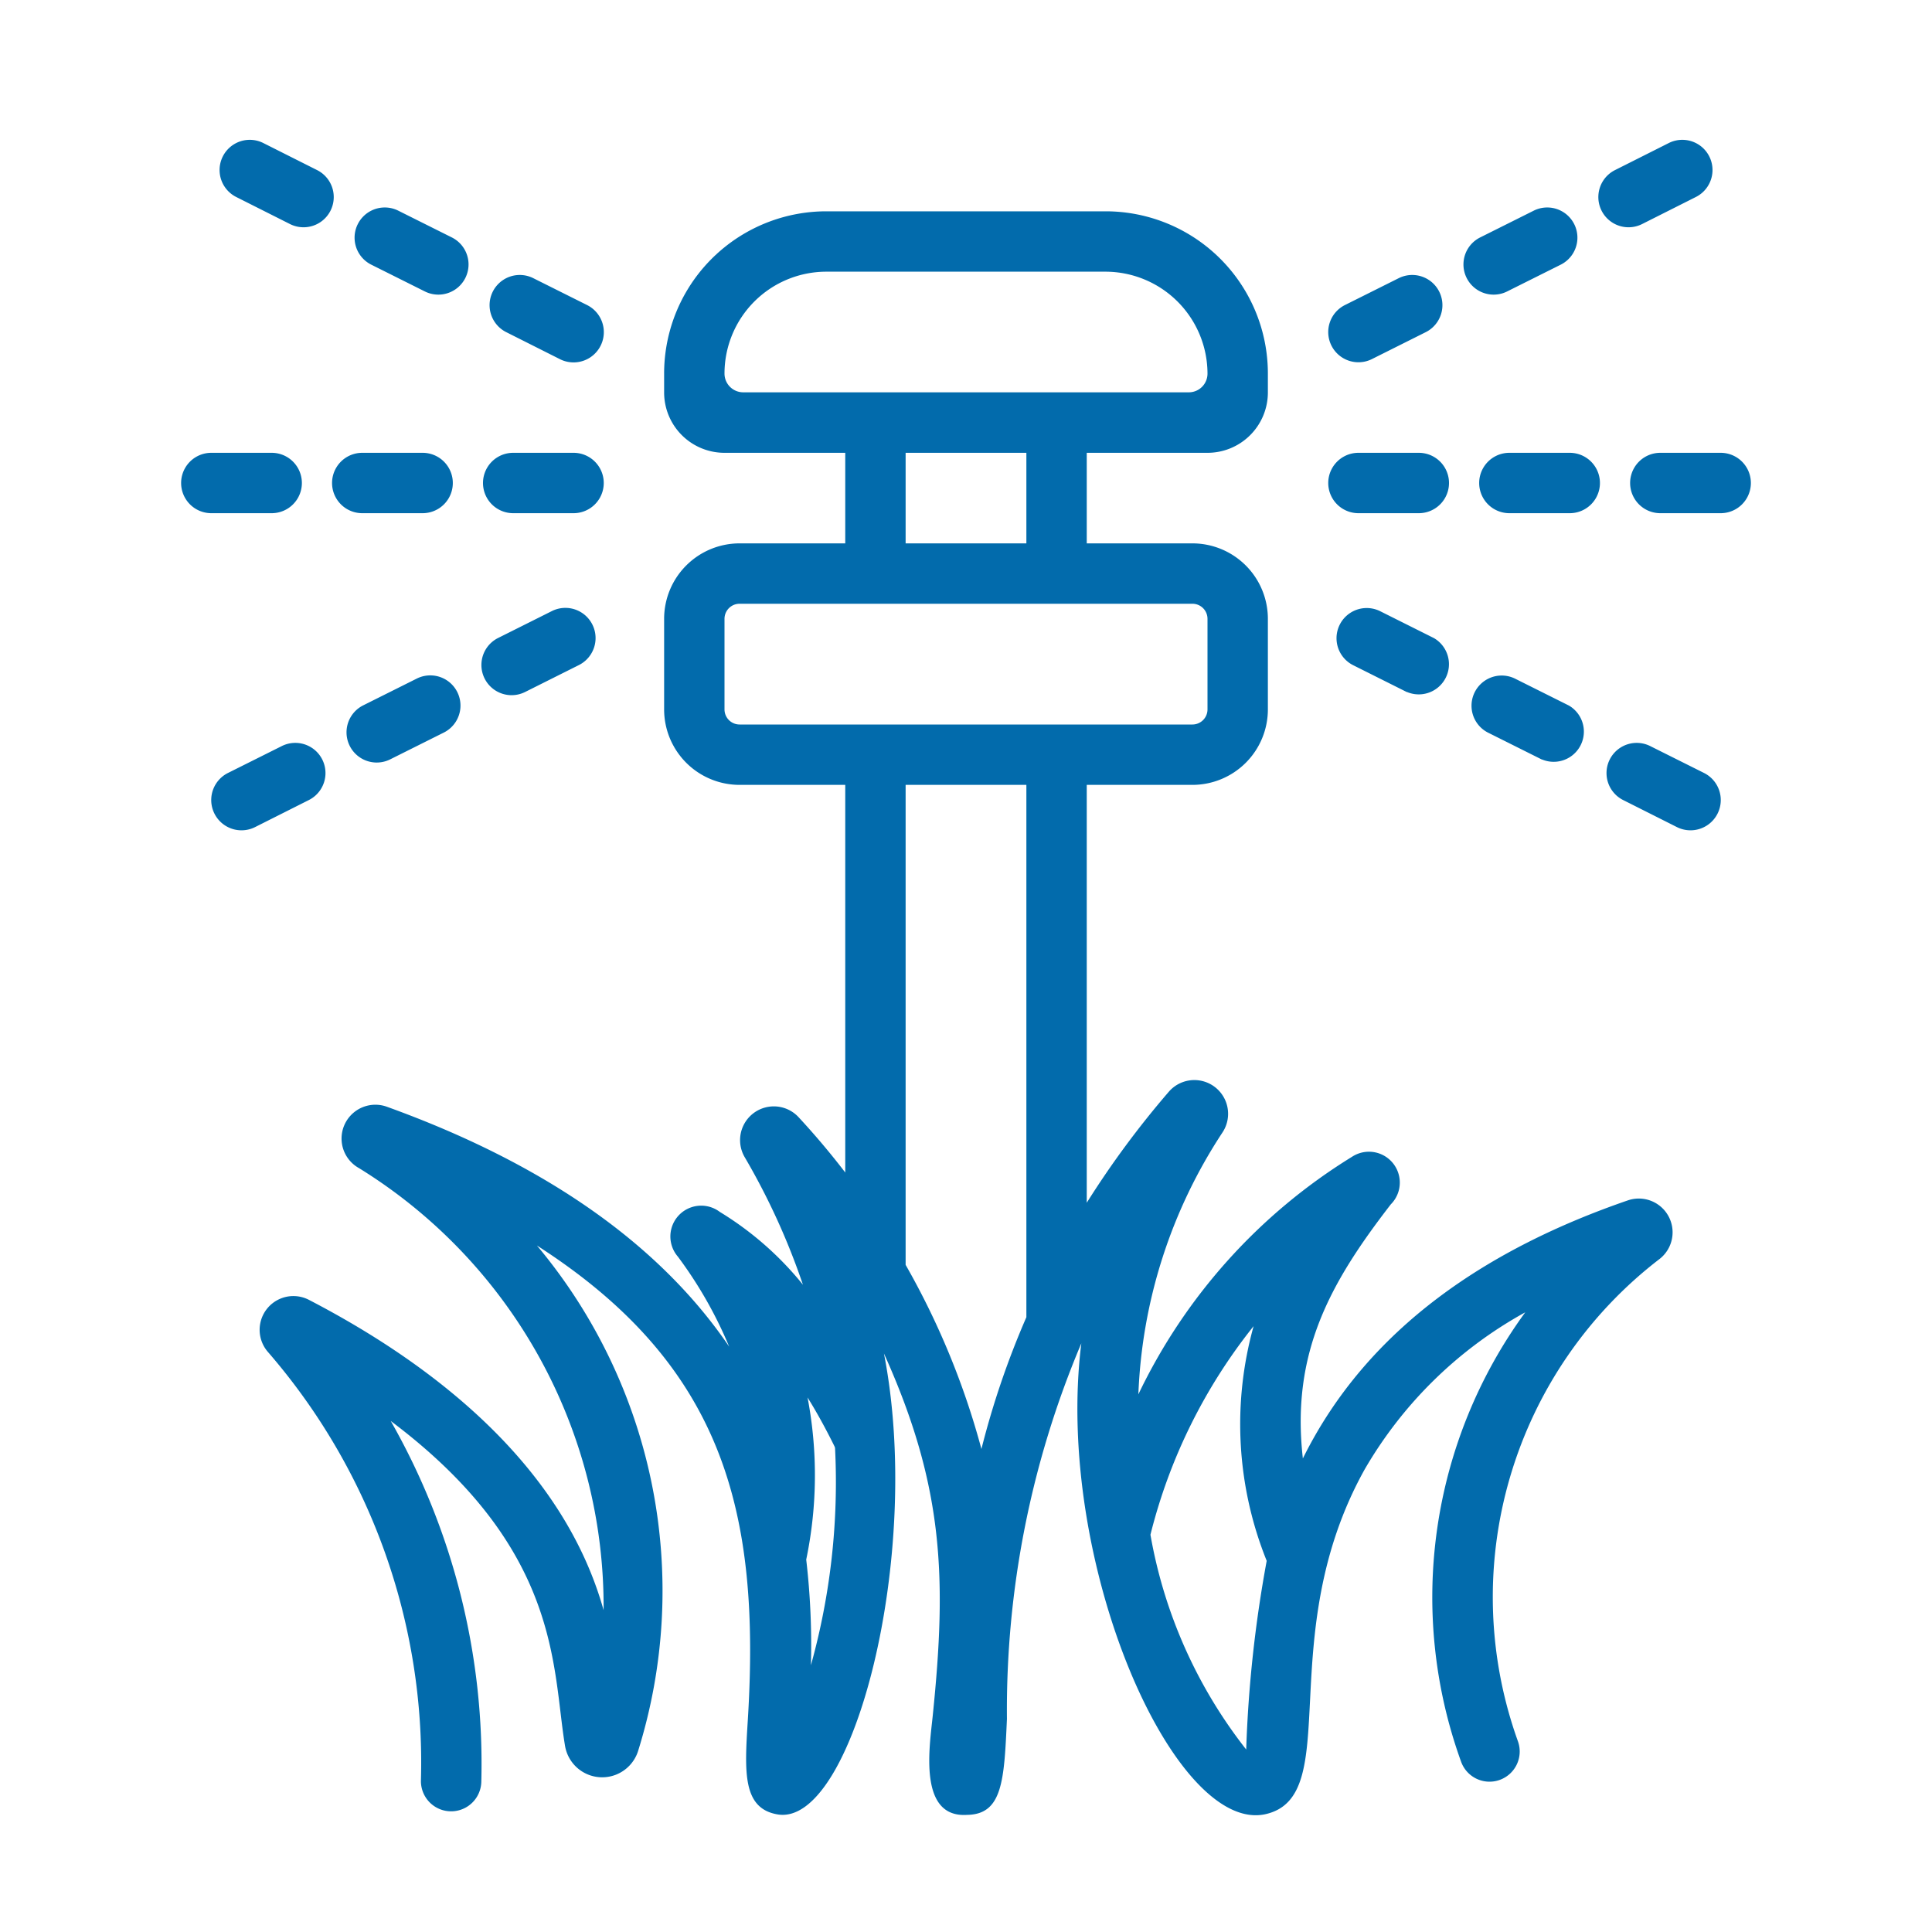 <svg xmlns="http://www.w3.org/2000/svg" xml:space="preserve" width="512" height="512" style="enable-background:new 0 0 512 512" viewBox="0 0 64 64"><g fill="#026bac" data-name="Grass Sprinkler"><path d="M45.2 48.687a13.888 13.888 0 0 1 5.326-5.215 16.013 16.013 0 0 0-2.128 14.879 1 1 0 0 0 1.888-.661 14.117 14.117 0 0 1 4.7-15.993 1.119 1.119 0 0 0-1.055-1.935c-4.591 1.579-8.62 4.2-10.772 8.551-.4-3.513.921-5.839 2.913-8.417a1.022 1.022 0 0 0-1.283-1.577 18.718 18.718 0 0 0-7.079 7.87 16.959 16.959 0 0 1 2.787-8.676 1.118 1.118 0 0 0-1.779-1.347A30.38 30.38 0 0 0 36 39.843V26h3.5a2.5 2.5 0 0 0 2.5-2.5v-3a2.5 2.5 0 0 0-2.5-2.5H36v-3h4a2 2 0 0 0 2-2v-.625A5.374 5.374 0 0 0 36.625 7h-9.25A5.374 5.374 0 0 0 22 12.375V13a2 2 0 0 0 2 2h4v3h-3.5a2.5 2.5 0 0 0-2.5 2.5v3a2.5 2.5 0 0 0 2.5 2.5H28v12.841a25.536 25.536 0 0 0-1.549-1.836 1.118 1.118 0 0 0-1.783 1.326 22.885 22.885 0 0 1 1.93 4.227 10.669 10.669 0 0 0-2.755-2.413 1.021 1.021 0 0 0-1.388 1.482 13.979 13.979 0 0 1 1.7 2.983c-2.292-3.373-6.077-6.049-11.346-7.95a1.12 1.12 0 0 0-.914 2.037 17.069 17.069 0 0 1 8.1 14.641c-1.314-4.688-5.444-8.04-9.764-10.28a1.118 1.118 0 0 0-1.357 1.726 20.759 20.759 0 0 1 5.07 14.193 1 1 0 0 0 2 .05 22.943 22.943 0 0 0-3-11.955c5.665 4.255 5.341 8.184 5.773 10.76a1.248 1.248 0 0 0 2.414.193 17.8 17.8 0 0 0-3.345-16.766C23.994 45.243 25.2 50.115 24.771 57c-.105 1.691-.181 2.912.995 3.106 2.48.4 4.824-8.579 3.516-15.27 1.992 4.412 2.081 7.447 1.617 11.99-.1 1-.5 3.4 1.134 3.294 1.18-.016 1.231-1.14 1.323-3.178A31.164 31.164 0 0 1 35.82 44.5c-.9 7.227 3.058 16.236 6.086 15.6 2.67-.579.218-5.874 3.294-11.413zM24 12.375A3.375 3.375 0 0 1 27.375 9h9.242A3.383 3.383 0 0 1 40 12.375a.619.619 0 0 1-.62.621H24.62a.621.621 0 0 1-.62-.62zM30 15h4v3h-4zm-6 8.5v-3a.5.5 0 0 1 .5-.5h15a.5.5 0 0 1 .5.5v3a.5.5 0 0 1-.5.5h-15a.5.5 0 0 1-.5-.5zm2.863 31.663a24.576 24.576 0 0 0-.156-3.5 13.706 13.706 0 0 0 .044-5.37c.312.5.612 1.05.9 1.634l.011.041a22.639 22.639 0 0 1-.799 7.195zM32.511 48A25.8 25.8 0 0 0 30 41.9V26h4v17.634A28.141 28.141 0 0 0 32.511 48zm8.771 9.955a15.955 15.955 0 0 1-3.172-7.115 18.07 18.07 0 0 1 3.417-6.909 12.108 12.108 0 0 0 .434 7.774 41.854 41.854 0 0 0-.679 6.25z" data-original="#000000"/><path d="M57 17h-2a1 1 0 0 1 0-2h2a1 1 0 0 1 0 2zm-5 0h-2a1 1 0 0 1 0-2h2a1 1 0 0 1 0 2zm-5 0h-2a1 1 0 0 1 0-2h2a1 1 0 0 1 0 2zm-2.447-6.895 1.789-.894A1 1 0 0 1 47.236 11l-1.789.895a1 1 0 0 1-.894-1.79zm4.472-2.236 1.789-.894a1 1 0 0 1 .894 1.789l-1.789.894a1 1 0 0 1-.894-1.789zM53.5 5.634l1.789-.9a1 1 0 0 1 .894 1.789l-1.788.9a1 1 0 0 1-.895-1.789zM55.553 27.4l-1.789-.9a1 1 0 0 1 .894-1.789l1.789.894a1 1 0 0 1-.894 1.795zm-4.472-2.237-1.789-.894a1 1 0 0 1 .894-1.789l1.789.894a1 1 0 0 1-.894 1.784zm-4.473-2.235-1.788-.895a1 1 0 0 1 .894-1.789l1.789.895a1 1 0 0 1-.895 1.784zM19 17h-2a1 1 0 0 1 0-2h2a1 1 0 0 1 0 2zm-5 0h-2a1 1 0 0 1 0-2h2a1 1 0 0 1 0 2zm-5 0H7a1 1 0 0 1 0-2h2a1 1 0 0 1 0 2zm9.553-5.1-1.789-.9a1 1 0 0 1 .894-1.789l1.789.894a1 1 0 0 1-.894 1.795zm-4.472-2.242-1.789-.894a1 1 0 0 1 .894-1.789l1.789.894a1 1 0 0 1-.894 1.789zM9.608 7.423l-1.788-.9a1 1 0 0 1 .894-1.789l1.789.9a1 1 0 0 1-.895 1.789zM7.553 25.605l1.789-.894a1 1 0 0 1 .894 1.789l-1.789.9a1 1 0 0 1-.894-1.795zm4.472-2.236 1.789-.894a1 1 0 0 1 .894 1.789l-1.789.894a1 1 0 0 1-.894-1.789zm4.475-2.235 1.789-.895a1 1 0 0 1 .894 1.789l-1.788.895a1 1 0 0 1-.895-1.789z" data-original="#000000"/></g></svg>